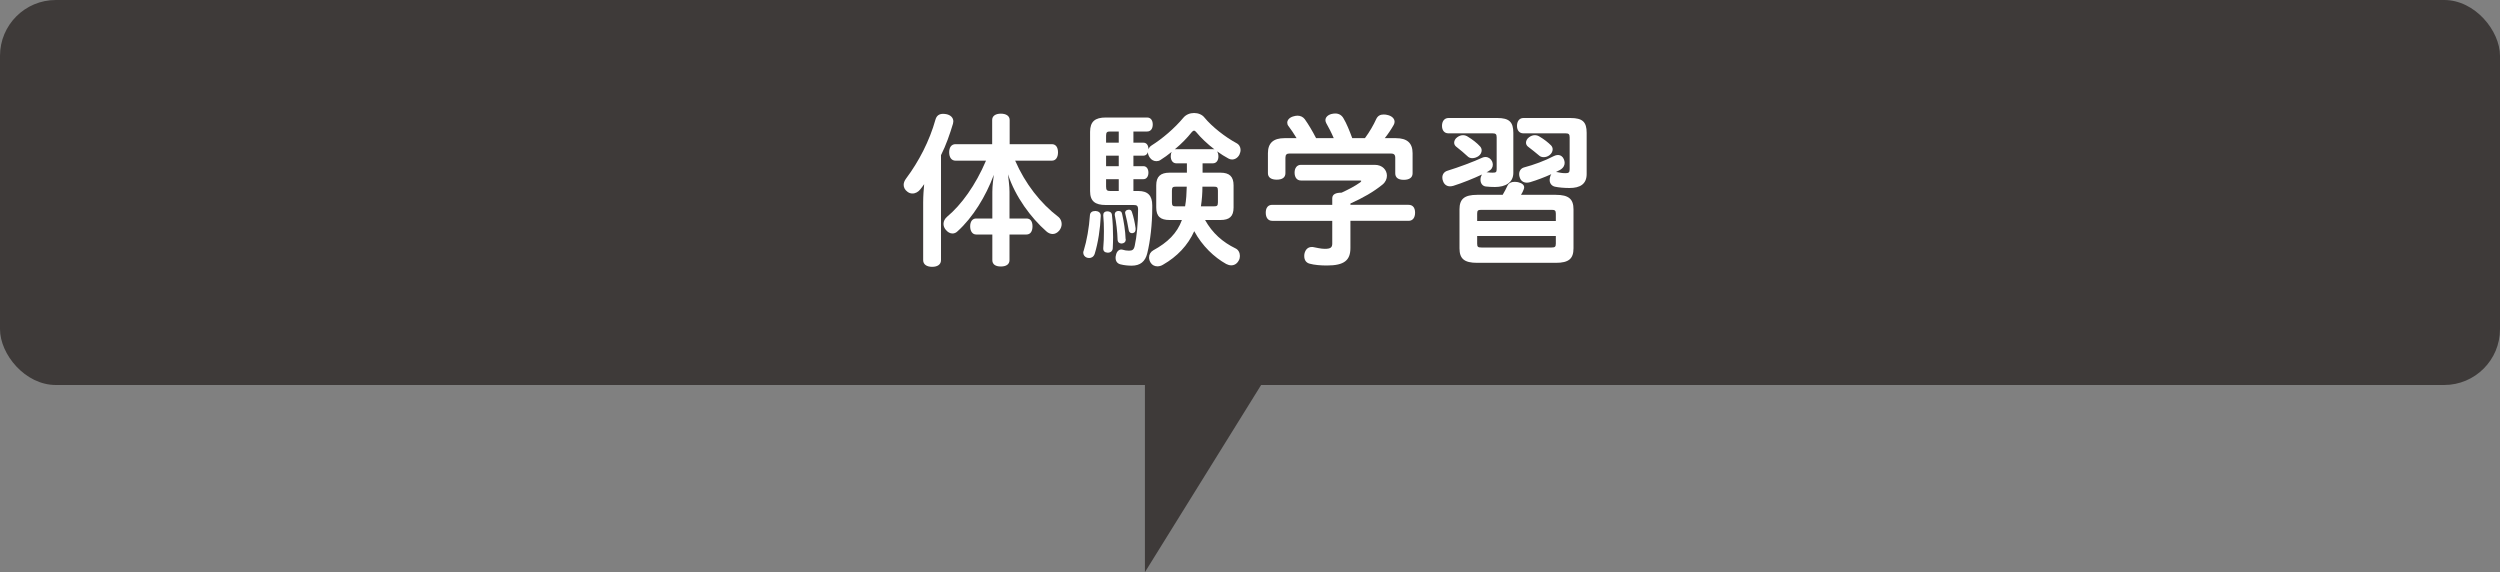 <?xml version="1.0" encoding="UTF-8"?>
<svg id="_レイヤー_1" data-name="レイヤー 1" xmlns="http://www.w3.org/2000/svg" viewBox="0 0 300 68.66">
  <rect x="0" y="0" width="300" height="68.66" fill="#808080" stroke="none"/>
  <defs>
    <style>
      .cls-1 {
        fill: #fff;
      }

      .cls-2 {
        fill: #3e3a39;
      }
    </style>
  </defs>
  <g>
    <rect class="cls-2" width="300" height="46.2" rx="6.7" ry="6.7"/>
    <g>
      <path class="cls-1" d="m110.78,24.3c0-.8.06-1.52.12-2.2-.16.24-.32.44-.48.64-.22.28-.56.48-.92.48-.22,0-.42-.06-.62-.22-.3-.22-.44-.52-.44-.82,0-.24.1-.5.28-.74,1.54-2.06,2.82-4.52,3.54-7.1.14-.48.46-.68.92-.68.12,0,.24.02.38.04.5.1.84.42.84.86,0,.08-.02.18-.04.28-.38,1.26-.84,2.6-1.44,3.78v12.6c0,.52-.42.8-1.06.8s-1.08-.28-1.08-.8v-6.92Zm12.4,1.92c.48,0,.72.36.72.94s-.24.98-.72.98h-2.04v3.08c0,.5-.4.76-1.04.76s-1.02-.26-1.02-.76v-3.08h-1.94c-.46,0-.72-.42-.72-.98s.26-.94.72-.94h1.94v-3.2c0-.76.12-1.52.18-2.04-.98,2.62-2.52,5.12-4.36,6.78-.18.18-.4.26-.6.26-.3,0-.58-.16-.82-.46-.18-.22-.26-.46-.26-.7,0-.32.16-.62.44-.86,1.7-1.42,3.4-3.76,4.66-6.72h-3.66c-.48,0-.76-.4-.76-1s.28-.98.76-.98h4.4v-2.9c0-.5.42-.76,1.04-.76s1.06.26,1.06.76v2.9h5.06c.48,0,.74.38.74.98s-.26,1-.74,1h-4.4c1.2,2.76,3.04,5.12,5.2,6.76.24.2.38.52.38.84,0,.28-.1.56-.3.8-.24.28-.52.4-.78.4-.28,0-.54-.12-.76-.32-1.84-1.62-3.72-4.14-4.6-6.84.06.64.18,1.38.18,2.1v3.2h2.04Z"/>
      <path class="cls-1" d="m132.09,25.88v.04c-.06,1.52-.32,3.22-.72,4.52-.12.38-.4.52-.66.52-.1,0-.18-.02-.28-.04-.28-.1-.44-.34-.44-.6,0-.08.02-.18.06-.26.36-1.16.64-2.74.74-4.22.02-.36.28-.52.64-.52h.06c.32.02.6.2.6.56Zm9.08-6.28c-.44,0-.68-.36-.68-.86,0-.2.04-.38.12-.52-.46.38-.92.7-1.36.98-.14.1-.32.14-.48.14-.3,0-.6-.14-.8-.44-.14-.2-.22-.42-.22-.64-.08.24-.26.42-.54.42h-1.2v1.26h1.2c.4,0,.6.36.6.78s-.2.78-.6.78h-1.2v1.42h.6c1.12,0,1.66.54,1.66,1.72v.26c0,2.02-.24,4.04-.6,5.5-.24.98-.84,1.48-1.86,1.48-.38,0-.92-.04-1.36-.16-.32-.08-.58-.32-.58-.78,0-.08,0-.18.04-.3.08-.48.38-.7.64-.7.06,0,.1,0,.14.02.24.08.54.12.78.12.4,0,.6-.1.7-.6.24-1.08.4-2.7.4-4.32,0-.48-.14-.56-.54-.56h-3.34c-1.28,0-1.88-.46-1.88-1.66v-7.12c0-1.24.6-1.72,1.88-1.72h4.96c.44,0,.68.34.68.84s-.24.84-.68.84h-1.64v1.34h1.2c.4,0,.6.34.6.76v.04c.06-.18.2-.36.4-.48,1.22-.76,2.74-2.04,3.8-3.32.32-.38.8-.56,1.28-.56s.96.18,1.24.54c.92,1.12,2.52,2.36,3.82,3.06.36.18.52.5.52.84,0,.18-.06.38-.14.56-.2.38-.54.58-.88.58-.16,0-.3-.04-.44-.12-.44-.24-.9-.52-1.36-.86.1.16.16.36.16.6,0,.5-.24.84-.68.84h-1.22v1.12h2.14c1.08,0,1.58.46,1.58,1.52v2.66c0,1.08-.5,1.5-1.58,1.5h-1.84c.88,1.58,2.12,2.66,3.64,3.4.36.16.54.54.54.92,0,.18-.04.38-.14.54-.2.38-.52.58-.9.58-.2,0-.4-.06-.6-.16-1.44-.8-2.88-2.16-3.84-3.94-.76,1.7-2.06,3.06-3.74,4.02-.22.14-.46.2-.68.2-.32,0-.62-.14-.8-.42-.14-.22-.2-.44-.2-.64,0-.36.18-.68.5-.86,1.72-.94,2.86-2.04,3.44-3.64h-1.48c-1.08,0-1.6-.42-1.6-1.5v-2.66c0-1.06.52-1.52,1.6-1.52h2.08v-1.12h-1.26Zm-8.28,5.76c.26,0,.5.12.54.4.1.88.14,1.82.14,2.72,0,.46-.02.9-.04,1.32-.02.32-.26.52-.58.52h-.04c-.32-.02-.52-.16-.52-.48v-.08c.06-.64.08-1.32.08-2.02,0-.64-.02-1.28-.08-1.9v-.04c0-.28.18-.42.44-.44h.06Zm1.36-8.24v-1.34h-1.02c-.38,0-.5.08-.5.5v.84h1.52Zm-1.52,2.82h1.52v-1.26h-1.52v1.26Zm0,2.46c0,.42.12.52.5.52h1.02v-1.42h-1.52v.9Zm2.36,6.32c0,.32-.18.46-.46.5h-.04c-.26,0-.46-.14-.48-.46-.02-.88-.16-2.12-.34-2.96v-.08c0-.22.14-.36.36-.4h.12c.22,0,.36.1.4.34.2.86.4,2.12.42,3,.02.02.02.04.02.06Zm.38-3.56c.18,0,.3.08.36.28.2.58.36,1.32.44,1.94v.14c0,.24-.1.4-.3.44-.04.02-.1.02-.14.02-.18,0-.34-.12-.38-.34-.1-.64-.28-1.48-.42-2.02-.02-.04-.02-.06-.02-.1,0-.2.18-.32.32-.34.06-.02.1-.02.14-.02Zm6.74-.4c.14-.78.18-1.58.2-2.36h-1.3c-.36,0-.48.06-.48.48v1.4c0,.42.12.48.48.48h1.1Zm3.32-6.86c.06,0,.14.02.2.02-.84-.64-1.62-1.38-2.16-2.04-.12-.14-.2-.2-.28-.2-.1,0-.18.06-.3.2-.52.66-1.24,1.4-2.02,2.04.06-.02.14-.02.2-.02h4.36Zm.14,6.86c.36,0,.48-.06.48-.48v-1.4c0-.42-.12-.48-.48-.48h-1.38c0,.78-.06,1.58-.18,2.36h1.56Z"/>
      <path class="cls-1" d="m162.05,24.58h6.98c.5,0,.78.34.78.94s-.28.98-.78.98h-6.98v3.26c0,1.46-.72,2.1-2.82,2.1-.72,0-1.52-.06-2.08-.22-.38-.1-.64-.4-.64-.9,0-.08,0-.18.02-.28.12-.56.46-.82.88-.82h.12c.46.08.98.22,1.44.22.7,0,.9-.16.9-.64v-2.72h-7.2c-.5,0-.78-.38-.78-.98s.28-.94.78-.94h7.2v-.78c0-.5.44-.68,1.12-.68.86-.4,1.6-.78,2.24-1.24.08-.08.12-.12.12-.16s-.06-.06-.18-.06h-7.06c-.48,0-.76-.38-.76-.94s.28-.94.76-.94h8.86c.94,0,1.46.64,1.46,1.3,0,.38-.16.76-.52,1.06-1.08.88-2.38,1.62-3.86,2.28v.16Zm5.46-8c1.34,0,2,.58,2,1.8v2.42c0,.5-.38.78-1.06.78s-1.02-.28-1.02-.78v-1.86c0-.4-.18-.52-.54-.52h-12.12c-.36,0-.52.12-.52.52v1.84c0,.52-.38.78-1.04.78s-1.06-.26-1.06-.78v-2.4c0-1.22.66-1.8,1.98-1.8h1.46c-.32-.54-.64-1-.98-1.46-.1-.12-.14-.26-.14-.4,0-.3.24-.6.68-.74.2-.06.38-.1.54-.1.38,0,.68.16.88.42.44.62.92,1.42,1.36,2.28h2.12c-.28-.66-.64-1.34-.9-1.8-.06-.12-.1-.24-.1-.36,0-.34.28-.62.72-.74.18-.04.32-.06.46-.06.44,0,.78.2,1,.6.34.56.7,1.44,1.04,2.36h1.52c.58-.78,1.04-1.6,1.36-2.3.18-.38.48-.54.88-.54.18,0,.36.02.56.08.48.14.76.44.76.8,0,.12-.04.24-.1.36-.28.5-.66,1.08-1.08,1.6h1.34Z"/>
      <path class="cls-1" d="m181.6,20.74c0,1.18-.96,1.7-2.2,1.7-.4,0-.76-.02-1.1-.06-.38-.04-.64-.36-.64-.8,0-.08,0-.16.02-.26.04-.16.1-.28.16-.38-1.02.48-2.36,1.02-3.44,1.36-.14.04-.28.06-.4.06-.42,0-.72-.26-.84-.64-.06-.14-.08-.28-.08-.42,0-.38.22-.7.64-.82,1.3-.4,3.08-1.06,4.16-1.56.12-.06.26-.08.38-.08.34,0,.62.2.78.5.06.14.1.28.1.42,0,.32-.16.6-.54.8-.08.04-.14.08-.22.12h.12c.2.02.38.04.58.04.42,0,.52-.04.52-.42v-3.82c0-.38-.12-.48-.5-.48h-5.3c-.46,0-.76-.34-.76-.9s.3-.94.78-.94h5.86c1.42,0,1.92.48,1.92,1.78v4.8Zm-3.98-3.16c.12.14.18.3.18.46,0,.24-.12.5-.36.68-.22.16-.5.26-.76.26-.2,0-.38-.06-.5-.16-.5-.46-.92-.82-1.46-1.24-.14-.12-.22-.28-.22-.46,0-.22.12-.48.38-.66.22-.16.46-.24.68-.24.2,0,.4.06.58.18.58.36,1.08.74,1.48,1.18Zm9.08,5.8c1.56,0,2.12.52,2.12,1.74v4.68c0,1.24-.56,1.74-2.12,1.74h-9.44c-1.56,0-2.12-.5-2.12-1.74v-4.68c0-1.22.56-1.74,2.12-1.74h3.06c.22-.38.42-.74.58-1.1.14-.3.44-.46.84-.46.14,0,.28.02.42.04.5.12.74.34.74.62,0,.08-.02.16-.06.26-.06.18-.18.42-.32.64h4.18Zm0,3.14v-.88c0-.38-.12-.46-.5-.46h-8.44c-.4,0-.5.08-.5.46v.88h9.44Zm-9.44,2.72c0,.38.1.46.5.46h8.44c.38,0,.5-.08.5-.46v-.92h-9.44v.92Zm13.14-8.36c0,1.22-.8,1.68-2.06,1.68-.62,0-1.32-.06-1.76-.16-.34-.08-.62-.36-.62-.8,0-.1.02-.18.04-.3.02-.16.08-.28.16-.4-.84.38-1.74.72-2.54.96-.14.04-.28.06-.4.06-.4,0-.72-.22-.84-.6-.06-.14-.08-.28-.08-.42,0-.4.22-.72.62-.82,1.08-.28,2.5-.8,3.56-1.36.16-.08.32-.12.46-.12.34,0,.6.2.72.5.06.14.1.3.1.44,0,.3-.14.6-.54.84-.16.08-.34.18-.5.26.04,0,.1.02.18.02.24.06.58.12.96.12s.5-.08.5-.48v-3.82c0-.38-.12-.48-.48-.48h-5.08c-.46,0-.76-.34-.76-.9s.3-.94.76-.94h5.66c1.46,0,1.94.48,1.94,1.78v4.94Zm-4.08-2.96c0,.26-.14.52-.38.7-.2.16-.46.24-.7.24-.2,0-.38-.06-.5-.16-.48-.4-.9-.74-1.4-1.12-.14-.12-.22-.28-.22-.46,0-.22.12-.48.38-.66.22-.16.46-.24.68-.24.2,0,.4.06.58.18.54.32,1,.68,1.38,1.06.12.14.18.3.18.46Z"/>
    </g>
  </g>
  <polyline class="cls-2" points="137.39 41.14 137.39 68.66 155.09 40.15"/>
</svg>